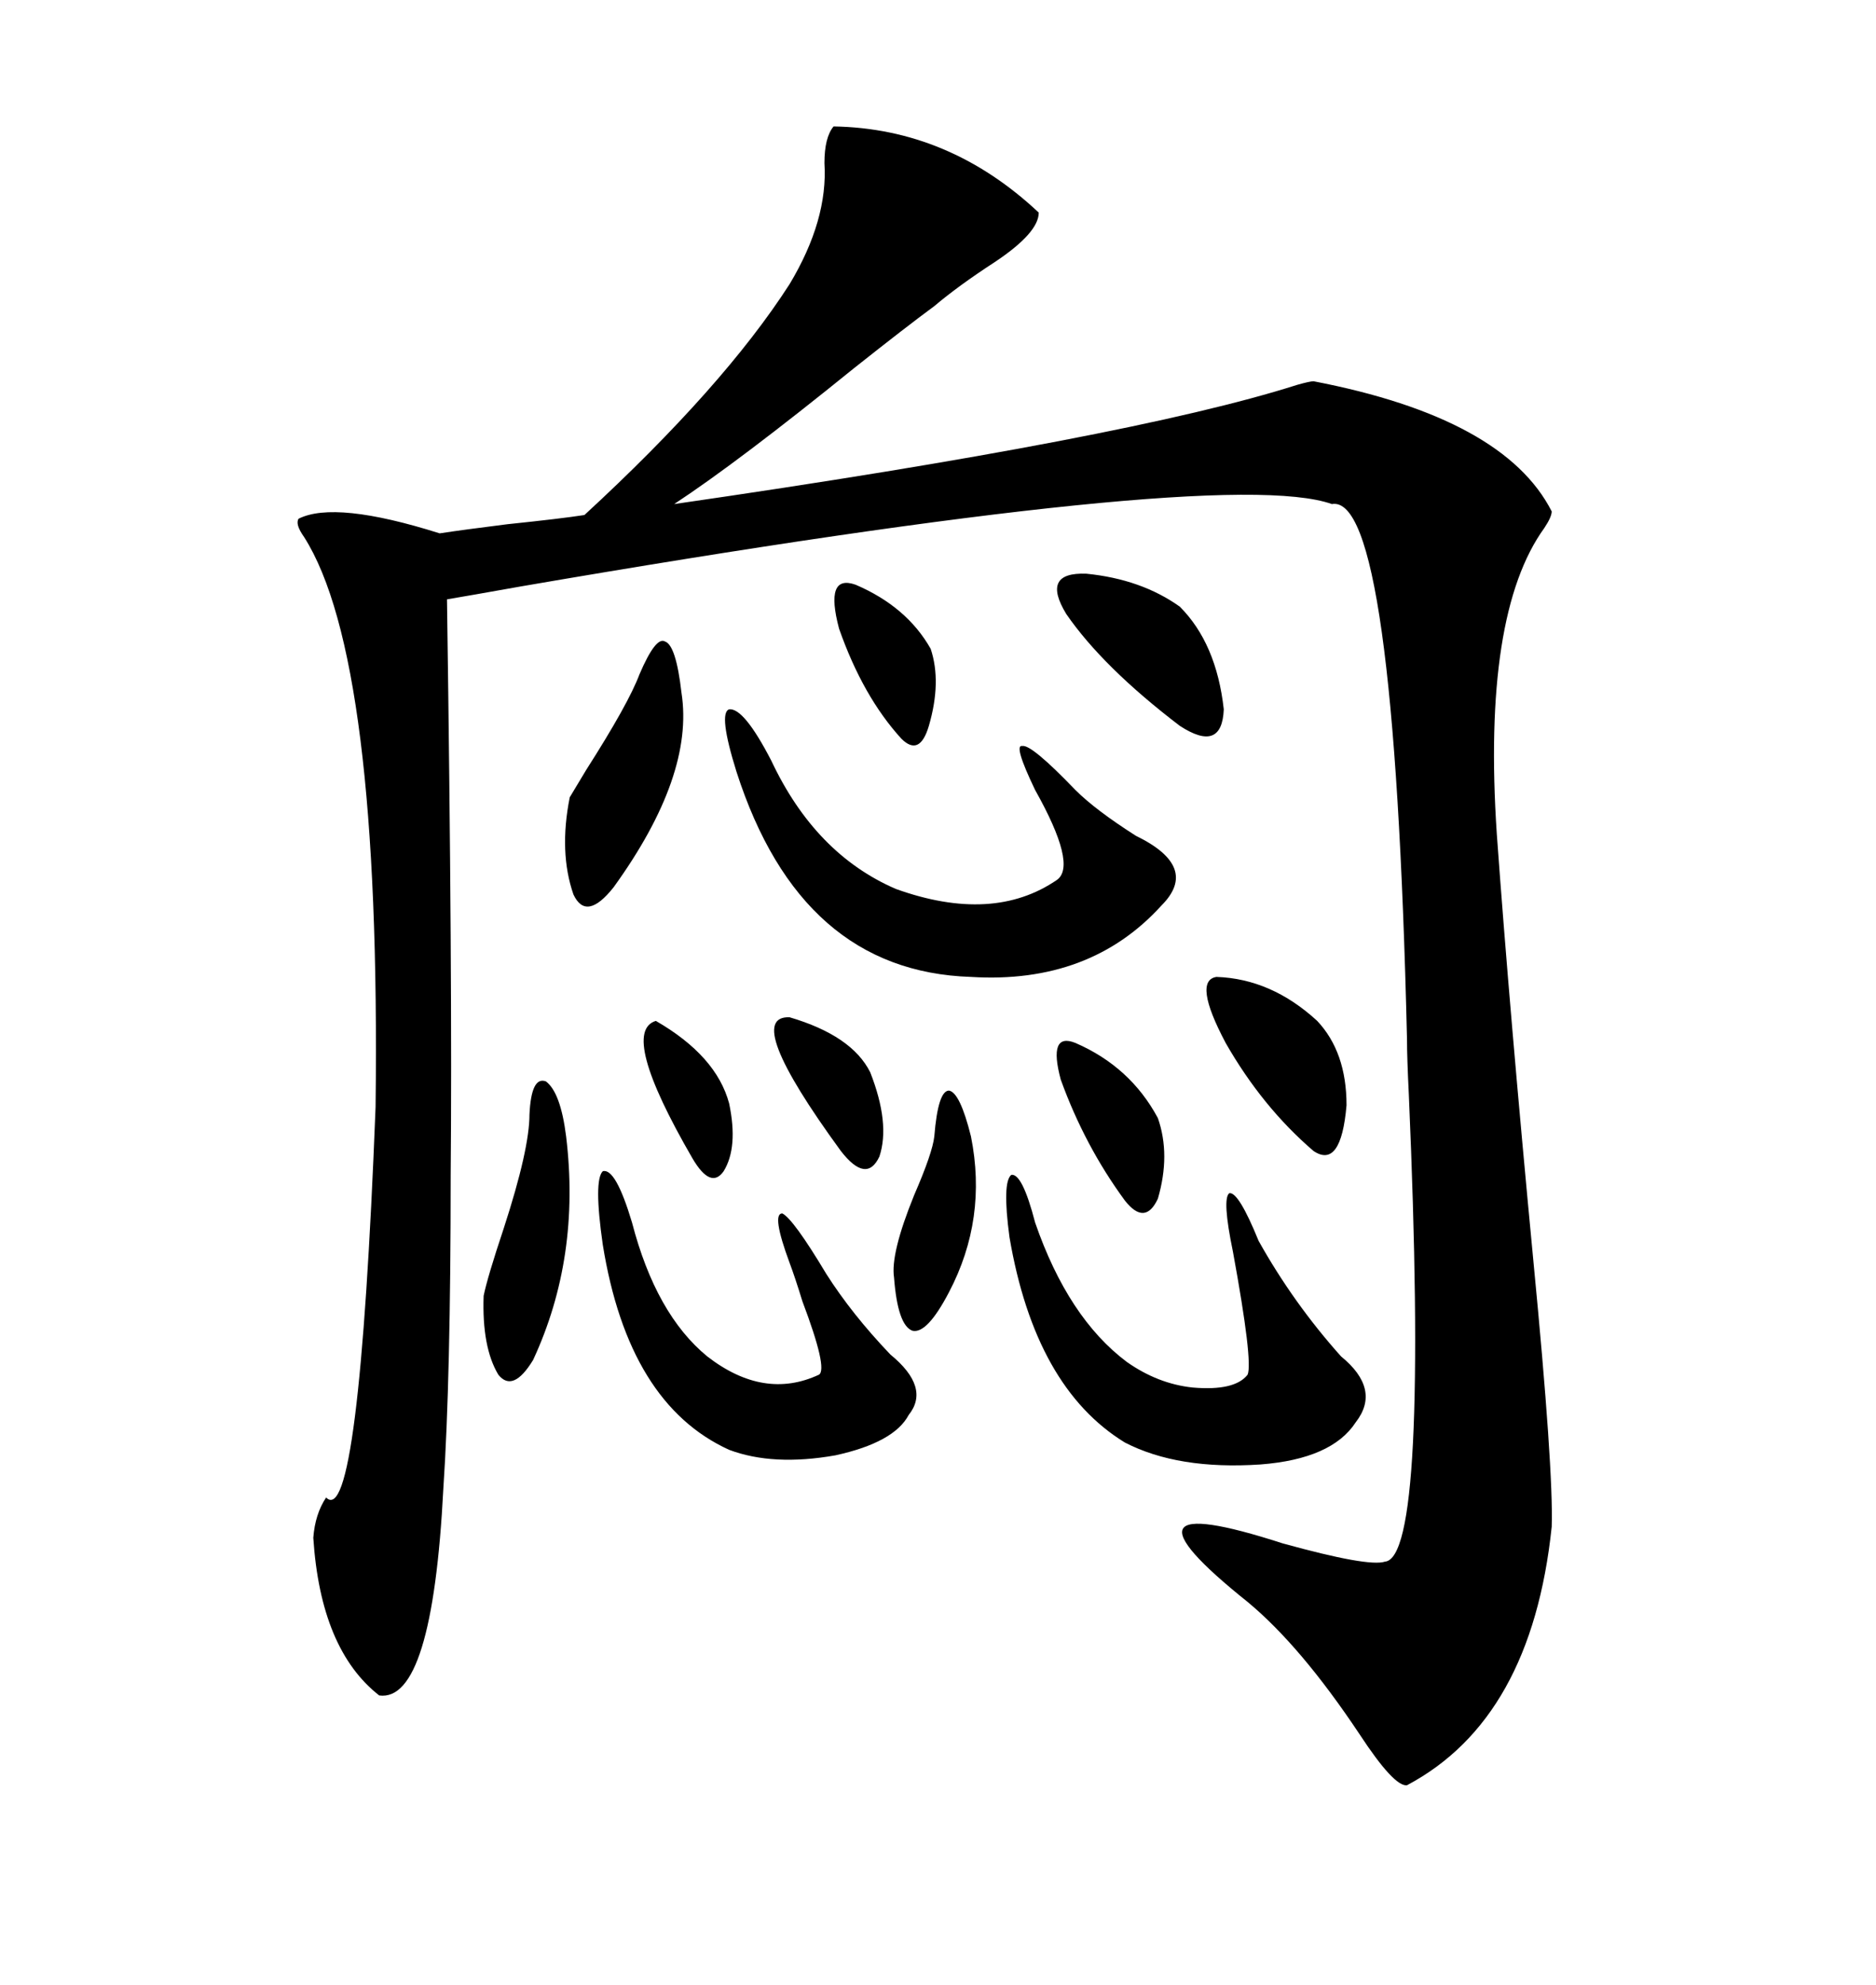 <svg xmlns="http://www.w3.org/2000/svg" xmlns:xlink="http://www.w3.org/1999/xlink" width="300" height="317.285"><path d="M210.06 60.94L210.06 60.94Q240.53 66.80 248.14 81.74L248.14 81.74Q248.14 82.62 246.97 84.38L246.97 84.38Q237.01 98.14 239.36 133.30L239.36 133.30Q241.41 161.72 245.21 201.56L245.21 201.56Q248.44 234.96 248.14 244.04L248.14 244.04Q244.92 274.80 225 285.35L225 285.35Q222.95 285.64 217.38 277.15L217.38 277.15Q208.01 263.09 199.51 256.05L199.51 256.05Q176.07 237.30 205.08 246.68L205.08 246.68Q218.85 250.49 221.48 249.61L221.48 249.61Q228.52 249.02 225.29 174.90L225.29 174.90Q225 169.04 225 166.11L225 166.11Q222.95 78.81 212.99 80.57L212.99 80.57Q195.70 74.41 83.20 93.75L83.20 93.75Q75 95.21 71.48 95.80L71.48 95.80Q72.36 157.03 72.07 187.79L72.07 187.79Q72.07 220.31 70.90 237.89L70.90 237.89Q69.14 272.17 60.64 271.00L60.64 271.00Q51.27 263.67 50.10 245.80L50.10 245.80Q50.39 241.99 52.15 239.36L52.15 239.36Q57.42 244.63 60.06 176.95L60.06 176.95Q60.94 105.18 48.63 85.84L48.63 85.84Q47.17 83.79 47.75 82.91L47.75 82.91Q53.61 79.98 70.31 85.25L70.31 85.25Q74.12 84.67 81.15 83.79L81.15 83.79Q89.65 82.91 93.46 82.32L93.46 82.32Q115.72 61.82 126.27 45.41L126.27 45.41Q132.42 35.16 131.84 26.07L131.84 26.07Q131.84 21.97 133.30 20.21L133.30 20.21Q151.76 20.51 166.11 33.98L166.11 33.98Q166.11 37.21 159.08 41.89L159.08 41.89Q153.22 45.70 149.41 48.93L149.41 48.93Q145.02 52.15 136.52 58.89L136.52 58.89Q118.07 73.83 107.81 80.57L107.81 80.57Q180.76 70.02 207.42 61.52L207.42 61.52Q209.47 60.94 210.06 60.94ZM123.34 121.58L123.34 121.58Q130.37 136.52 143.26 142.09L143.26 142.09Q158.79 147.66 169.04 140.63L169.04 140.63Q172.27 138.28 165.53 126.27L165.53 126.27Q162.01 118.95 163.48 119.24L163.48 119.24Q164.94 118.95 171.97 126.27L171.97 126.27Q175.20 129.49 181.64 133.59L181.64 133.59Q191.89 138.57 185.74 144.73L185.74 144.73Q174.32 157.32 155.27 156.15L155.27 156.15Q128.03 155.27 117.77 123.34L117.77 123.34Q114.84 113.96 116.60 113.38L116.60 113.38Q118.95 113.09 123.34 121.58ZM165.53 195.41L165.53 195.41Q170.80 210.64 180.18 217.68L180.18 217.68Q185.16 221.19 190.72 221.78L190.72 221.78Q197.46 222.36 199.51 219.73L199.51 219.73Q200.39 217.68 197.17 200.10L197.17 200.10Q195.41 191.60 196.58 190.72L196.58 190.72Q198.05 190.43 201.27 198.34L201.27 198.34Q206.84 208.30 214.45 216.80L214.45 216.80Q220.90 222.07 216.80 227.34L216.80 227.34Q212.99 233.20 201.56 234.08L201.56 234.08Q188.38 234.96 179.88 230.57L179.88 230.57Q165.53 221.78 161.43 197.75L161.43 197.75Q160.25 188.96 161.72 187.79L161.72 187.79Q163.48 187.50 165.53 195.41ZM96.39 198.93L96.39 198.93Q94.92 188.67 96.39 187.21L96.39 187.21Q98.44 186.62 101.07 195.41L101.07 195.41Q104.88 210.06 113.09 216.80L113.09 216.80Q122.17 223.83 130.96 219.73L130.96 219.73Q132.42 218.85 128.32 208.01L128.32 208.01Q127.15 204.20 126.27 201.86L126.27 201.86Q123.34 193.95 125.10 193.95L125.10 193.95Q126.86 194.82 132.13 203.61L132.13 203.61Q136.23 210.06 142.38 216.50L142.38 216.50Q148.83 221.78 145.31 226.17L145.31 226.17Q142.97 230.57 133.59 232.62L133.59 232.62Q123.63 234.38 116.60 231.74L116.60 231.74Q100.49 224.41 96.39 198.93ZM102.25 107.81L102.25 107.81Q104.88 101.66 106.35 102.54L106.35 102.54Q108.11 103.13 108.98 110.74L108.98 110.74Q111.04 123.93 98.14 141.80L98.14 141.80Q93.75 147.36 91.70 142.97L91.70 142.97Q89.36 136.23 91.11 127.44L91.11 127.44Q91.99 125.98 93.75 123.05L93.75 123.05Q100.49 112.50 102.25 107.81ZM84.67 178.13L84.67 178.13Q84.96 171.97 87.30 172.85L87.30 172.85Q89.65 174.61 90.53 181.64L90.53 181.64Q92.87 200.98 85.25 217.38L85.25 217.38Q82.03 222.66 79.69 219.73L79.69 219.73Q77.05 215.33 77.34 207.13L77.34 207.13Q77.93 204.20 80.57 196.29L80.57 196.29Q84.67 183.69 84.67 178.13ZM173.73 91.70L173.73 91.70Q182.52 92.58 188.67 96.97L188.67 96.97Q194.53 102.83 195.70 113.38L195.70 113.38Q195.41 120.41 188.67 116.02L188.67 116.02Q176.37 106.64 170.51 98.14L170.51 98.14Q166.41 91.41 173.73 91.70ZM194.53 156.15L194.53 156.15Q203.32 156.45 210.64 163.18L210.64 163.18Q215.33 168.16 215.33 176.66L215.33 176.66Q214.45 186.91 210.06 183.98L210.06 183.98Q201.86 176.95 196.00 166.70L196.00 166.70Q190.72 156.74 194.53 156.15ZM149.41 181.64L149.41 181.64Q150 174.32 151.76 174.32L151.76 174.32Q153.52 174.61 155.27 181.64L155.27 181.64Q157.91 194.82 151.76 206.54L151.76 206.54Q148.24 213.28 145.90 212.70L145.90 212.70Q143.55 211.82 142.97 204.20L142.97 204.20Q142.38 200.39 146.19 191.02L146.19 191.02Q149.12 184.28 149.41 181.64ZM171.97 166.70L171.97 166.70Q180.76 170.51 185.16 178.71L185.16 178.71Q187.21 184.57 185.16 191.60L185.16 191.60Q183.11 196.00 179.88 191.89L179.88 191.89Q173.44 183.11 169.63 172.56L169.63 172.56Q167.58 164.94 171.97 166.70ZM136.82 93.46L136.82 93.46Q145.02 96.97 148.83 103.71L148.83 103.71Q150.59 108.98 148.54 116.02L148.54 116.02Q147.07 121.00 144.14 118.07L144.14 118.07Q137.99 111.33 134.18 100.49L134.18 100.49Q131.84 91.70 136.82 93.46ZM126.27 162.60L126.27 162.60Q136.23 165.53 139.16 171.39L139.16 171.39Q142.38 179.59 140.63 184.86L140.63 184.86Q138.57 189.26 134.47 183.98L134.47 183.98Q118.65 162.30 126.27 162.60ZM104.88 163.18L104.88 163.18Q114.55 168.75 116.60 176.37L116.60 176.37Q118.07 183.40 115.72 187.21L115.72 187.21Q113.67 190.14 110.74 185.16L110.74 185.16Q99.02 164.94 104.88 163.18Z"/></svg>